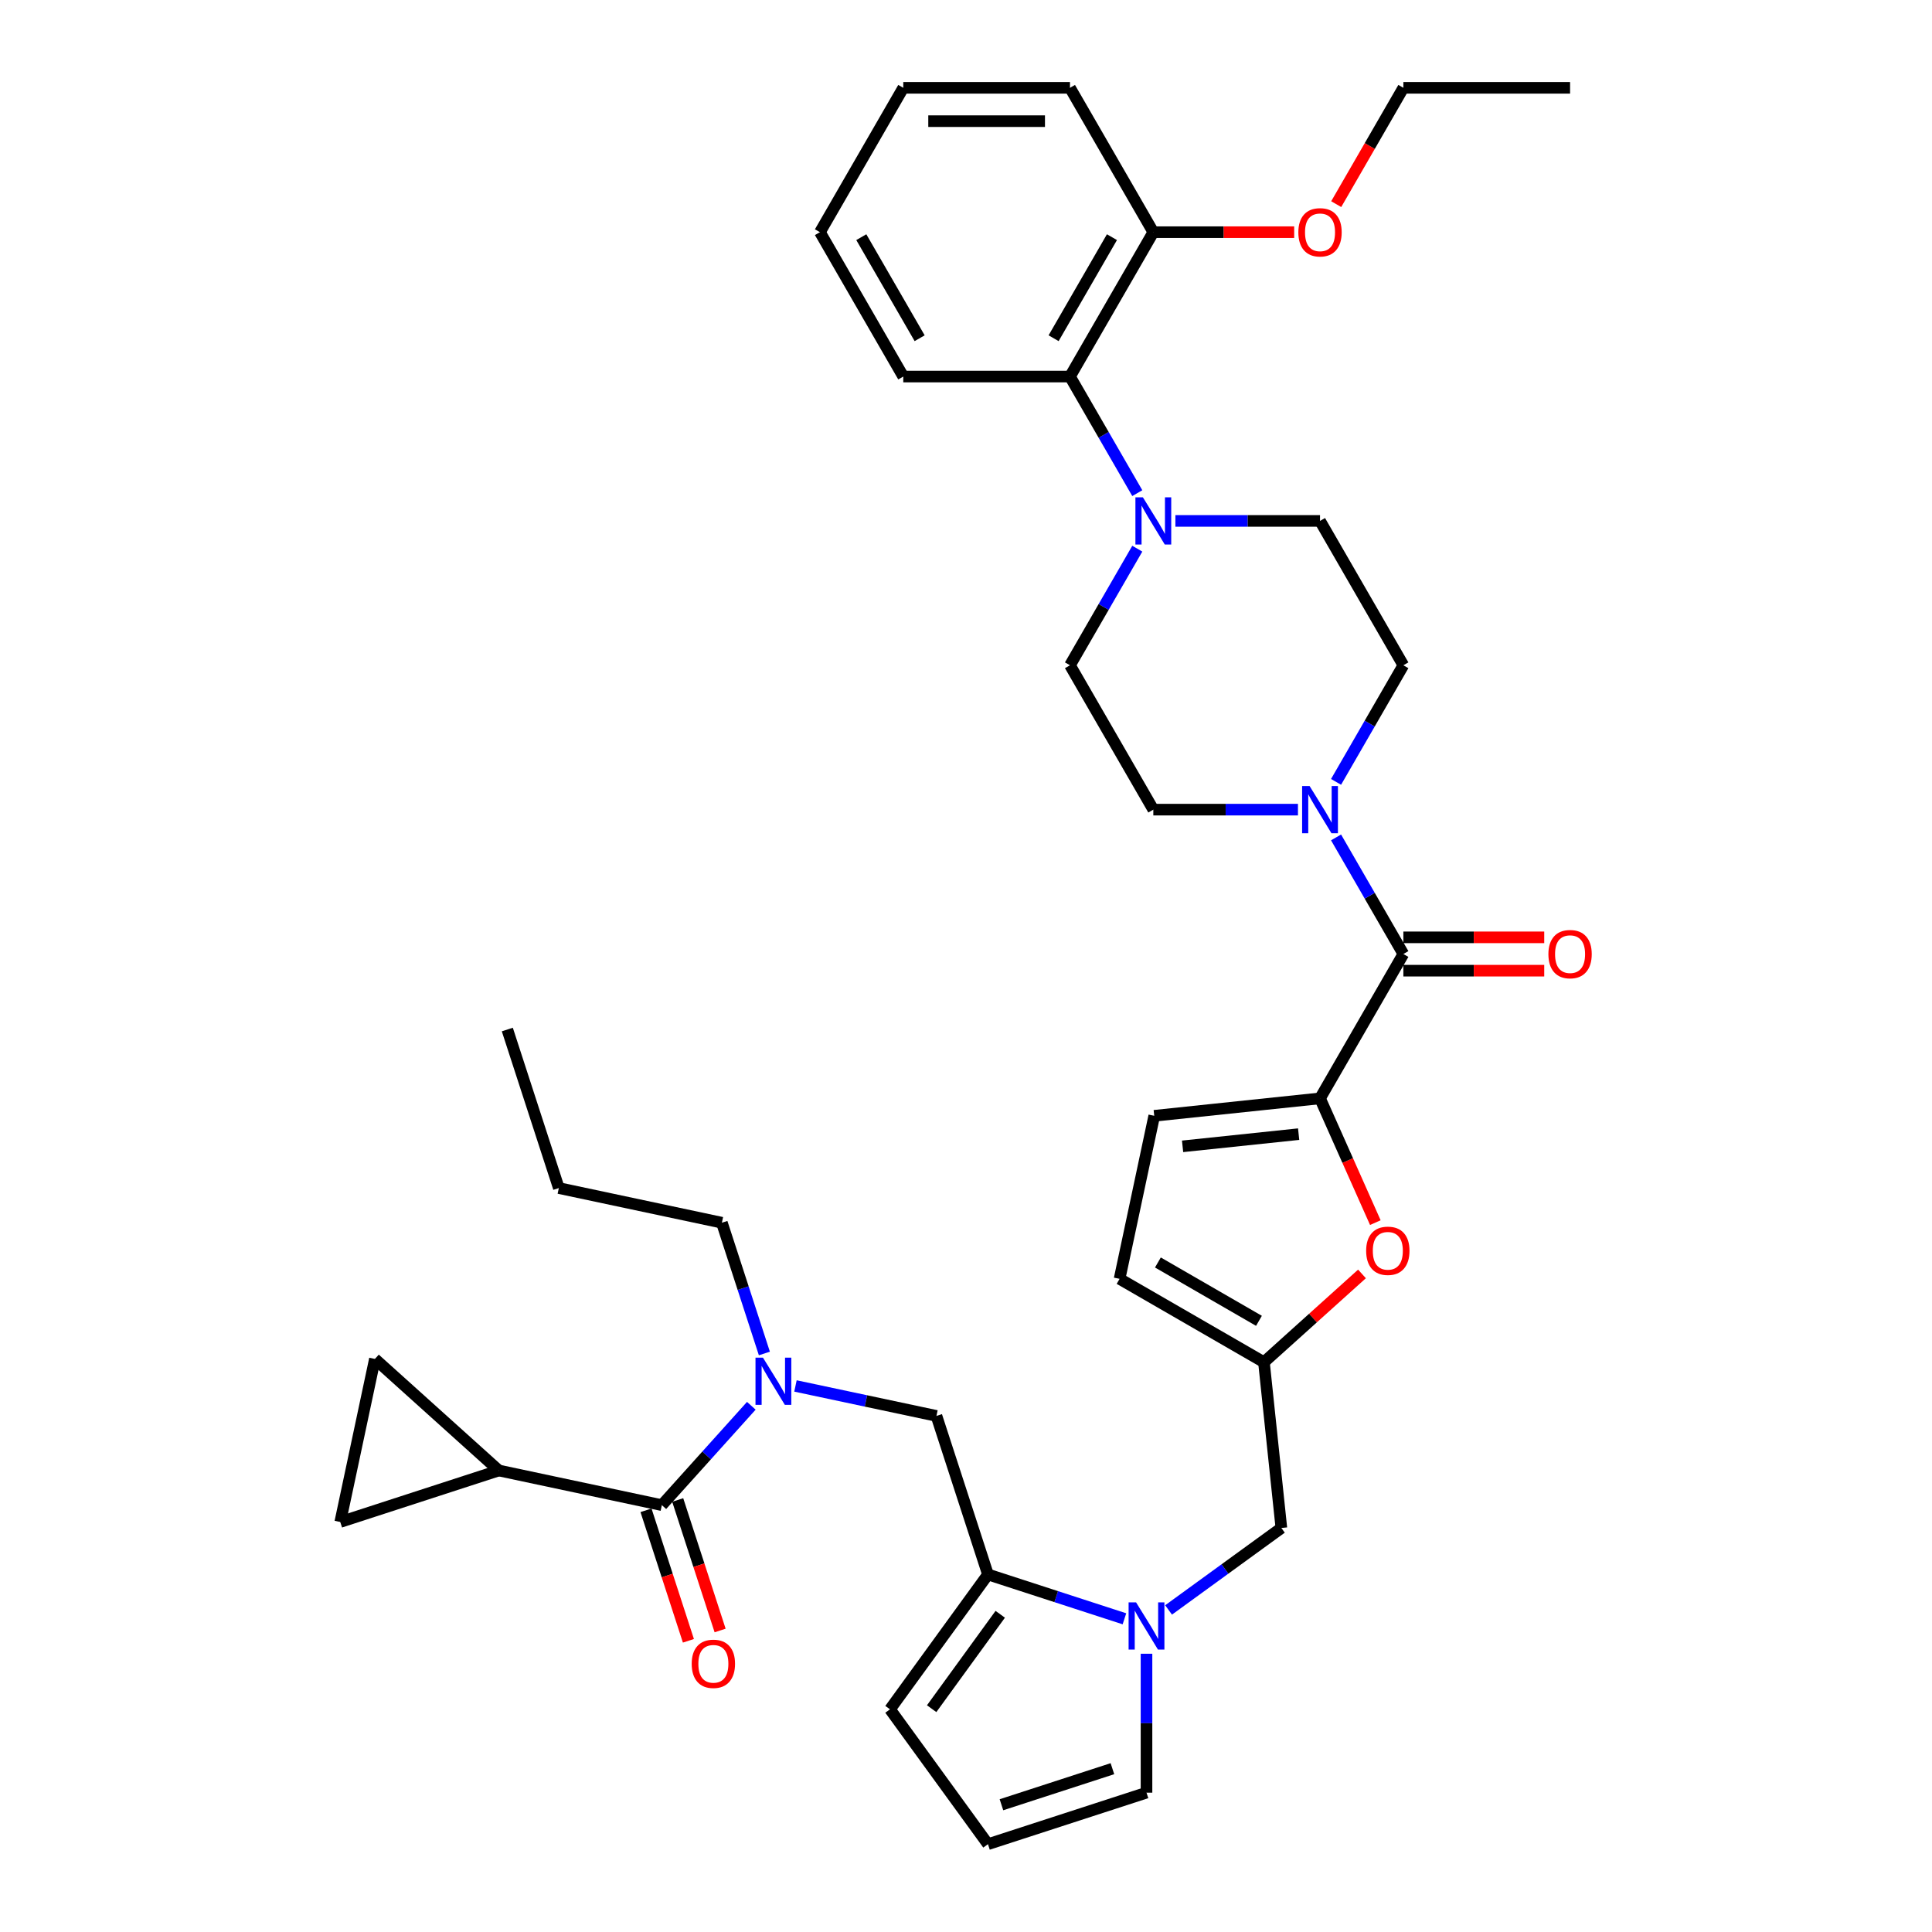 <?xml version='1.0' encoding='iso-8859-1'?>
<svg version='1.1' baseProfile='full'
              xmlns='http://www.w3.org/2000/svg'
                      xmlns:rdkit='http://www.rdkit.org/xml'
                      xmlns:xlink='http://www.w3.org/1999/xlink'
                  xml:space='preserve'
width='1000px' height='1000px' viewBox='0 0 1000 1000'>
<!-- END OF HEADER -->
<rect style='opacity:1.0;fill:#FFFFFF;stroke:none' width='1000' height='1000' x='0' y='0'> </rect>
<path class='bond-0' d='M 588.659,255.249 L 571.238,225.075' style='fill:none;fill-rule:evenodd;stroke:#0000FF;stroke-width:6px;stroke-linecap:butt;stroke-linejoin:miter;stroke-opacity:1' />
<path class='bond-0' d='M 571.238,225.075 L 553.817,194.901' style='fill:none;fill-rule:evenodd;stroke:#000000;stroke-width:6px;stroke-linecap:butt;stroke-linejoin:miter;stroke-opacity:1' />
<path class='bond-1' d='M 588.659,283.999 L 571.238,314.173' style='fill:none;fill-rule:evenodd;stroke:#0000FF;stroke-width:6px;stroke-linecap:butt;stroke-linejoin:miter;stroke-opacity:1' />
<path class='bond-1' d='M 571.238,314.173 L 553.817,344.347' style='fill:none;fill-rule:evenodd;stroke:#000000;stroke-width:6px;stroke-linecap:butt;stroke-linejoin:miter;stroke-opacity:1' />
<path class='bond-2' d='M 608.382,269.624 L 645.812,269.624' style='fill:none;fill-rule:evenodd;stroke:#0000FF;stroke-width:6px;stroke-linecap:butt;stroke-linejoin:miter;stroke-opacity:1' />
<path class='bond-2' d='M 645.812,269.624 L 683.241,269.624' style='fill:none;fill-rule:evenodd;stroke:#000000;stroke-width:6px;stroke-linecap:butt;stroke-linejoin:miter;stroke-opacity:1' />
<path class='bond-3' d='M 726.382,493.793 L 708.961,463.619' style='fill:none;fill-rule:evenodd;stroke:#000000;stroke-width:6px;stroke-linecap:butt;stroke-linejoin:miter;stroke-opacity:1' />
<path class='bond-3' d='M 708.961,463.619 L 691.54,433.445' style='fill:none;fill-rule:evenodd;stroke:#0000FF;stroke-width:6px;stroke-linecap:butt;stroke-linejoin:miter;stroke-opacity:1' />
<path class='bond-4' d='M 726.382,502.421 L 762.837,502.421' style='fill:none;fill-rule:evenodd;stroke:#000000;stroke-width:6px;stroke-linecap:butt;stroke-linejoin:miter;stroke-opacity:1' />
<path class='bond-4' d='M 762.837,502.421 L 799.291,502.421' style='fill:none;fill-rule:evenodd;stroke:#FF0000;stroke-width:6px;stroke-linecap:butt;stroke-linejoin:miter;stroke-opacity:1' />
<path class='bond-4' d='M 726.382,485.165 L 762.837,485.165' style='fill:none;fill-rule:evenodd;stroke:#000000;stroke-width:6px;stroke-linecap:butt;stroke-linejoin:miter;stroke-opacity:1' />
<path class='bond-4' d='M 762.837,485.165 L 799.291,485.165' style='fill:none;fill-rule:evenodd;stroke:#FF0000;stroke-width:6px;stroke-linecap:butt;stroke-linejoin:miter;stroke-opacity:1' />
<path class='bond-5' d='M 726.382,493.793 L 683.241,568.516' style='fill:none;fill-rule:evenodd;stroke:#000000;stroke-width:6px;stroke-linecap:butt;stroke-linejoin:miter;stroke-opacity:1' />
<path class='bond-6' d='M 691.54,404.695 L 708.961,374.521' style='fill:none;fill-rule:evenodd;stroke:#0000FF;stroke-width:6px;stroke-linecap:butt;stroke-linejoin:miter;stroke-opacity:1' />
<path class='bond-6' d='M 708.961,374.521 L 726.382,344.347' style='fill:none;fill-rule:evenodd;stroke:#000000;stroke-width:6px;stroke-linecap:butt;stroke-linejoin:miter;stroke-opacity:1' />
<path class='bond-7' d='M 671.817,419.07 L 634.388,419.07' style='fill:none;fill-rule:evenodd;stroke:#0000FF;stroke-width:6px;stroke-linecap:butt;stroke-linejoin:miter;stroke-opacity:1' />
<path class='bond-7' d='M 634.388,419.07 L 596.958,419.07' style='fill:none;fill-rule:evenodd;stroke:#000000;stroke-width:6px;stroke-linecap:butt;stroke-linejoin:miter;stroke-opacity:1' />
<path class='bond-8' d='M 553.817,194.901 L 596.958,120.178' style='fill:none;fill-rule:evenodd;stroke:#000000;stroke-width:6px;stroke-linecap:butt;stroke-linejoin:miter;stroke-opacity:1' />
<path class='bond-8' d='M 545.343,175.064 L 575.542,122.758' style='fill:none;fill-rule:evenodd;stroke:#000000;stroke-width:6px;stroke-linecap:butt;stroke-linejoin:miter;stroke-opacity:1' />
<path class='bond-9' d='M 553.817,194.901 L 467.534,194.901' style='fill:none;fill-rule:evenodd;stroke:#000000;stroke-width:6px;stroke-linecap:butt;stroke-linejoin:miter;stroke-opacity:1' />
<path class='bond-10' d='M 258.178,761.119 L 176.118,787.782' style='fill:none;fill-rule:evenodd;stroke:#000000;stroke-width:6px;stroke-linecap:butt;stroke-linejoin:miter;stroke-opacity:1' />
<path class='bond-11' d='M 258.178,761.119 L 194.057,703.385' style='fill:none;fill-rule:evenodd;stroke:#000000;stroke-width:6px;stroke-linecap:butt;stroke-linejoin:miter;stroke-opacity:1' />
<path class='bond-12' d='M 258.178,761.119 L 342.575,779.059' style='fill:none;fill-rule:evenodd;stroke:#000000;stroke-width:6px;stroke-linecap:butt;stroke-linejoin:miter;stroke-opacity:1' />
<path class='bond-13' d='M 395.639,700.563 L 384.643,666.721' style='fill:none;fill-rule:evenodd;stroke:#0000FF;stroke-width:6px;stroke-linecap:butt;stroke-linejoin:miter;stroke-opacity:1' />
<path class='bond-13' d='M 384.643,666.721 L 373.647,632.878' style='fill:none;fill-rule:evenodd;stroke:#000000;stroke-width:6px;stroke-linecap:butt;stroke-linejoin:miter;stroke-opacity:1' />
<path class='bond-14' d='M 388.886,727.625 L 365.73,753.342' style='fill:none;fill-rule:evenodd;stroke:#0000FF;stroke-width:6px;stroke-linecap:butt;stroke-linejoin:miter;stroke-opacity:1' />
<path class='bond-14' d='M 365.73,753.342 L 342.575,779.059' style='fill:none;fill-rule:evenodd;stroke:#000000;stroke-width:6px;stroke-linecap:butt;stroke-linejoin:miter;stroke-opacity:1' />
<path class='bond-15' d='M 411.733,717.366 L 448.22,725.122' style='fill:none;fill-rule:evenodd;stroke:#0000FF;stroke-width:6px;stroke-linecap:butt;stroke-linejoin:miter;stroke-opacity:1' />
<path class='bond-15' d='M 448.22,725.122 L 484.707,732.877' style='fill:none;fill-rule:evenodd;stroke:#000000;stroke-width:6px;stroke-linecap:butt;stroke-linejoin:miter;stroke-opacity:1' />
<path class='bond-16' d='M 334.369,781.725 L 345.343,815.498' style='fill:none;fill-rule:evenodd;stroke:#000000;stroke-width:6px;stroke-linecap:butt;stroke-linejoin:miter;stroke-opacity:1' />
<path class='bond-16' d='M 345.343,815.498 L 356.317,849.272' style='fill:none;fill-rule:evenodd;stroke:#FF0000;stroke-width:6px;stroke-linecap:butt;stroke-linejoin:miter;stroke-opacity:1' />
<path class='bond-16' d='M 350.781,776.392 L 361.755,810.166' style='fill:none;fill-rule:evenodd;stroke:#000000;stroke-width:6px;stroke-linecap:butt;stroke-linejoin:miter;stroke-opacity:1' />
<path class='bond-16' d='M 361.755,810.166 L 372.728,843.939' style='fill:none;fill-rule:evenodd;stroke:#FF0000;stroke-width:6px;stroke-linecap:butt;stroke-linejoin:miter;stroke-opacity:1' />
<path class='bond-17' d='M 176.118,787.782 L 194.057,703.385' style='fill:none;fill-rule:evenodd;stroke:#000000;stroke-width:6px;stroke-linecap:butt;stroke-linejoin:miter;stroke-opacity:1' />
<path class='bond-18' d='M 373.647,632.878 L 289.249,614.939' style='fill:none;fill-rule:evenodd;stroke:#000000;stroke-width:6px;stroke-linecap:butt;stroke-linejoin:miter;stroke-opacity:1' />
<path class='bond-19' d='M 484.707,732.877 L 511.37,814.937' style='fill:none;fill-rule:evenodd;stroke:#000000;stroke-width:6px;stroke-linecap:butt;stroke-linejoin:miter;stroke-opacity:1' />
<path class='bond-20' d='M 289.249,614.939 L 262.587,532.879' style='fill:none;fill-rule:evenodd;stroke:#000000;stroke-width:6px;stroke-linecap:butt;stroke-linejoin:miter;stroke-opacity:1' />
<path class='bond-21' d='M 582.006,837.888 L 546.688,826.412' style='fill:none;fill-rule:evenodd;stroke:#0000FF;stroke-width:6px;stroke-linecap:butt;stroke-linejoin:miter;stroke-opacity:1' />
<path class='bond-21' d='M 546.688,826.412 L 511.37,814.937' style='fill:none;fill-rule:evenodd;stroke:#000000;stroke-width:6px;stroke-linecap:butt;stroke-linejoin:miter;stroke-opacity:1' />
<path class='bond-22' d='M 593.43,855.975 L 593.43,891.929' style='fill:none;fill-rule:evenodd;stroke:#0000FF;stroke-width:6px;stroke-linecap:butt;stroke-linejoin:miter;stroke-opacity:1' />
<path class='bond-22' d='M 593.43,891.929 L 593.43,927.883' style='fill:none;fill-rule:evenodd;stroke:#000000;stroke-width:6px;stroke-linecap:butt;stroke-linejoin:miter;stroke-opacity:1' />
<path class='bond-23' d='M 604.853,833.3 L 634.044,812.092' style='fill:none;fill-rule:evenodd;stroke:#0000FF;stroke-width:6px;stroke-linecap:butt;stroke-linejoin:miter;stroke-opacity:1' />
<path class='bond-23' d='M 634.044,812.092 L 663.234,790.884' style='fill:none;fill-rule:evenodd;stroke:#000000;stroke-width:6px;stroke-linecap:butt;stroke-linejoin:miter;stroke-opacity:1' />
<path class='bond-24' d='M 711.874,632.827 L 697.557,600.671' style='fill:none;fill-rule:evenodd;stroke:#FF0000;stroke-width:6px;stroke-linecap:butt;stroke-linejoin:miter;stroke-opacity:1' />
<path class='bond-24' d='M 697.557,600.671 L 683.241,568.516' style='fill:none;fill-rule:evenodd;stroke:#000000;stroke-width:6px;stroke-linecap:butt;stroke-linejoin:miter;stroke-opacity:1' />
<path class='bond-25' d='M 704.962,659.381 L 679.588,682.228' style='fill:none;fill-rule:evenodd;stroke:#FF0000;stroke-width:6px;stroke-linecap:butt;stroke-linejoin:miter;stroke-opacity:1' />
<path class='bond-25' d='M 679.588,682.228 L 654.215,705.074' style='fill:none;fill-rule:evenodd;stroke:#000000;stroke-width:6px;stroke-linecap:butt;stroke-linejoin:miter;stroke-opacity:1' />
<path class='bond-26' d='M 683.241,568.516 L 597.431,577.535' style='fill:none;fill-rule:evenodd;stroke:#000000;stroke-width:6px;stroke-linecap:butt;stroke-linejoin:miter;stroke-opacity:1' />
<path class='bond-26' d='M 672.173,587.031 L 612.106,593.344' style='fill:none;fill-rule:evenodd;stroke:#000000;stroke-width:6px;stroke-linecap:butt;stroke-linejoin:miter;stroke-opacity:1' />
<path class='bond-27' d='M 597.431,577.535 L 579.492,661.933' style='fill:none;fill-rule:evenodd;stroke:#000000;stroke-width:6px;stroke-linecap:butt;stroke-linejoin:miter;stroke-opacity:1' />
<path class='bond-28' d='M 511.37,814.937 L 460.654,884.741' style='fill:none;fill-rule:evenodd;stroke:#000000;stroke-width:6px;stroke-linecap:butt;stroke-linejoin:miter;stroke-opacity:1' />
<path class='bond-28' d='M 517.723,835.551 L 482.222,884.414' style='fill:none;fill-rule:evenodd;stroke:#000000;stroke-width:6px;stroke-linecap:butt;stroke-linejoin:miter;stroke-opacity:1' />
<path class='bond-29' d='M 593.43,927.883 L 511.37,954.545' style='fill:none;fill-rule:evenodd;stroke:#000000;stroke-width:6px;stroke-linecap:butt;stroke-linejoin:miter;stroke-opacity:1' />
<path class='bond-29' d='M 575.788,915.47 L 518.346,934.134' style='fill:none;fill-rule:evenodd;stroke:#000000;stroke-width:6px;stroke-linecap:butt;stroke-linejoin:miter;stroke-opacity:1' />
<path class='bond-30' d='M 460.654,884.741 L 511.37,954.545' style='fill:none;fill-rule:evenodd;stroke:#000000;stroke-width:6px;stroke-linecap:butt;stroke-linejoin:miter;stroke-opacity:1' />
<path class='bond-31' d='M 579.492,661.933 L 654.215,705.074' style='fill:none;fill-rule:evenodd;stroke:#000000;stroke-width:6px;stroke-linecap:butt;stroke-linejoin:miter;stroke-opacity:1' />
<path class='bond-31' d='M 599.328,653.459 L 651.635,683.658' style='fill:none;fill-rule:evenodd;stroke:#000000;stroke-width:6px;stroke-linecap:butt;stroke-linejoin:miter;stroke-opacity:1' />
<path class='bond-32' d='M 654.215,705.074 L 663.234,790.884' style='fill:none;fill-rule:evenodd;stroke:#000000;stroke-width:6px;stroke-linecap:butt;stroke-linejoin:miter;stroke-opacity:1' />
<path class='bond-33' d='M 596.958,120.178 L 633.413,120.178' style='fill:none;fill-rule:evenodd;stroke:#000000;stroke-width:6px;stroke-linecap:butt;stroke-linejoin:miter;stroke-opacity:1' />
<path class='bond-33' d='M 633.413,120.178 L 669.867,120.178' style='fill:none;fill-rule:evenodd;stroke:#FF0000;stroke-width:6px;stroke-linecap:butt;stroke-linejoin:miter;stroke-opacity:1' />
<path class='bond-34' d='M 596.958,120.178 L 553.817,45.455' style='fill:none;fill-rule:evenodd;stroke:#000000;stroke-width:6px;stroke-linecap:butt;stroke-linejoin:miter;stroke-opacity:1' />
<path class='bond-35' d='M 691.62,105.665 L 709.001,75.56' style='fill:none;fill-rule:evenodd;stroke:#FF0000;stroke-width:6px;stroke-linecap:butt;stroke-linejoin:miter;stroke-opacity:1' />
<path class='bond-35' d='M 709.001,75.56 L 726.382,45.455' style='fill:none;fill-rule:evenodd;stroke:#000000;stroke-width:6px;stroke-linecap:butt;stroke-linejoin:miter;stroke-opacity:1' />
<path class='bond-36' d='M 553.817,344.347 L 596.958,419.07' style='fill:none;fill-rule:evenodd;stroke:#000000;stroke-width:6px;stroke-linecap:butt;stroke-linejoin:miter;stroke-opacity:1' />
<path class='bond-37' d='M 683.241,269.624 L 726.382,344.347' style='fill:none;fill-rule:evenodd;stroke:#000000;stroke-width:6px;stroke-linecap:butt;stroke-linejoin:miter;stroke-opacity:1' />
<path class='bond-38' d='M 467.534,194.901 L 424.393,120.178' style='fill:none;fill-rule:evenodd;stroke:#000000;stroke-width:6px;stroke-linecap:butt;stroke-linejoin:miter;stroke-opacity:1' />
<path class='bond-38' d='M 476.007,175.064 L 445.808,122.758' style='fill:none;fill-rule:evenodd;stroke:#000000;stroke-width:6px;stroke-linecap:butt;stroke-linejoin:miter;stroke-opacity:1' />
<path class='bond-39' d='M 553.817,45.455 L 467.534,45.455' style='fill:none;fill-rule:evenodd;stroke:#000000;stroke-width:6px;stroke-linecap:butt;stroke-linejoin:miter;stroke-opacity:1' />
<path class='bond-39' d='M 540.874,62.711 L 480.476,62.711' style='fill:none;fill-rule:evenodd;stroke:#000000;stroke-width:6px;stroke-linecap:butt;stroke-linejoin:miter;stroke-opacity:1' />
<path class='bond-40' d='M 726.382,45.455 L 812.665,45.455' style='fill:none;fill-rule:evenodd;stroke:#000000;stroke-width:6px;stroke-linecap:butt;stroke-linejoin:miter;stroke-opacity:1' />
<path class='bond-41' d='M 424.393,120.178 L 467.534,45.455' style='fill:none;fill-rule:evenodd;stroke:#000000;stroke-width:6px;stroke-linecap:butt;stroke-linejoin:miter;stroke-opacity:1' />
<path  class='atom-0' d='M 591.557 257.406
L 599.564 270.349
Q 600.358 271.626, 601.635 273.938
Q 602.912 276.25, 602.981 276.388
L 602.981 257.406
L 606.225 257.406
L 606.225 281.841
L 602.877 281.841
L 594.283 267.691
Q 593.283 266.034, 592.213 264.136
Q 591.177 262.238, 590.867 261.651
L 590.867 281.841
L 587.691 281.841
L 587.691 257.406
L 591.557 257.406
' fill='#0000FF'/>
<path  class='atom-2' d='M 677.84 406.852
L 685.847 419.795
Q 686.641 421.072, 687.918 423.384
Q 689.195 425.697, 689.264 425.835
L 689.264 406.852
L 692.508 406.852
L 692.508 431.288
L 689.16 431.288
L 680.566 417.137
Q 679.565 415.481, 678.495 413.582
Q 677.46 411.684, 677.149 411.097
L 677.149 431.288
L 673.974 431.288
L 673.974 406.852
L 677.84 406.852
' fill='#0000FF'/>
<path  class='atom-3' d='M 801.448 493.862
Q 801.448 487.995, 804.348 484.716
Q 807.247 481.437, 812.665 481.437
Q 818.084 481.437, 820.983 484.716
Q 823.882 487.995, 823.882 493.862
Q 823.882 499.798, 820.948 503.181
Q 818.015 506.528, 812.665 506.528
Q 807.281 506.528, 804.348 503.181
Q 801.448 499.833, 801.448 493.862
M 812.665 503.767
Q 816.393 503.767, 818.394 501.282
Q 820.431 498.763, 820.431 493.862
Q 820.431 489.065, 818.394 486.649
Q 816.393 484.198, 812.665 484.198
Q 808.938 484.198, 806.902 486.614
Q 804.9 489.03, 804.9 493.862
Q 804.9 498.798, 806.902 501.282
Q 808.938 503.767, 812.665 503.767
' fill='#FF0000'/>
<path  class='atom-6' d='M 394.908 702.72
L 402.915 715.663
Q 403.709 716.94, 404.986 719.252
Q 406.263 721.564, 406.332 721.703
L 406.332 702.72
L 409.576 702.72
L 409.576 727.156
L 406.229 727.156
L 397.635 713.005
Q 396.634 711.349, 395.564 709.45
Q 394.529 707.552, 394.218 706.965
L 394.218 727.156
L 391.043 727.156
L 391.043 702.72
L 394.908 702.72
' fill='#0000FF'/>
<path  class='atom-8' d='M 358.021 861.187
Q 358.021 855.32, 360.92 852.041
Q 363.819 848.763, 369.238 848.763
Q 374.657 848.763, 377.556 852.041
Q 380.455 855.32, 380.455 861.187
Q 380.455 867.124, 377.521 870.506
Q 374.588 873.854, 369.238 873.854
Q 363.854 873.854, 360.92 870.506
Q 358.021 867.158, 358.021 861.187
M 369.238 871.093
Q 372.965 871.093, 374.967 868.608
Q 377.003 866.088, 377.003 861.187
Q 377.003 856.39, 374.967 853.974
Q 372.965 851.524, 369.238 851.524
Q 365.511 851.524, 363.474 853.94
Q 361.473 856.356, 361.473 861.187
Q 361.473 866.123, 363.474 868.608
Q 365.511 871.093, 369.238 871.093
' fill='#FF0000'/>
<path  class='atom-14' d='M 588.028 829.382
L 596.035 842.325
Q 596.829 843.602, 598.106 845.914
Q 599.383 848.226, 599.452 848.364
L 599.452 829.382
L 602.696 829.382
L 602.696 853.817
L 599.349 853.817
L 590.755 839.667
Q 589.754 838.01, 588.684 836.112
Q 587.649 834.214, 587.338 833.627
L 587.338 853.817
L 584.163 853.817
L 584.163 829.382
L 588.028 829.382
' fill='#0000FF'/>
<path  class='atom-15' d='M 707.119 647.408
Q 707.119 641.541, 710.018 638.263
Q 712.917 634.984, 718.335 634.984
Q 723.754 634.984, 726.653 638.263
Q 729.552 641.541, 729.552 647.408
Q 729.552 653.345, 726.619 656.727
Q 723.685 660.075, 718.335 660.075
Q 712.951 660.075, 710.018 656.727
Q 707.119 653.379, 707.119 647.408
M 718.335 657.314
Q 722.063 657.314, 724.065 654.829
Q 726.101 652.309, 726.101 647.408
Q 726.101 642.611, 724.065 640.195
Q 722.063 637.745, 718.335 637.745
Q 714.608 637.745, 712.572 640.161
Q 710.57 642.577, 710.57 647.408
Q 710.57 652.344, 712.572 654.829
Q 714.608 657.314, 718.335 657.314
' fill='#FF0000'/>
<path  class='atom-27' d='M 672.024 120.247
Q 672.024 114.379, 674.923 111.101
Q 677.822 107.822, 683.241 107.822
Q 688.66 107.822, 691.559 111.101
Q 694.458 114.379, 694.458 120.247
Q 694.458 126.183, 691.524 129.565
Q 688.591 132.913, 683.241 132.913
Q 677.857 132.913, 674.923 129.565
Q 672.024 126.217, 672.024 120.247
M 683.241 130.152
Q 686.968 130.152, 688.97 127.667
Q 691.007 125.148, 691.007 120.247
Q 691.007 115.449, 688.97 113.033
Q 686.968 110.583, 683.241 110.583
Q 679.514 110.583, 677.477 112.999
Q 675.476 115.415, 675.476 120.247
Q 675.476 125.182, 677.477 127.667
Q 679.514 130.152, 683.241 130.152
' fill='#FF0000'/>
</svg>
